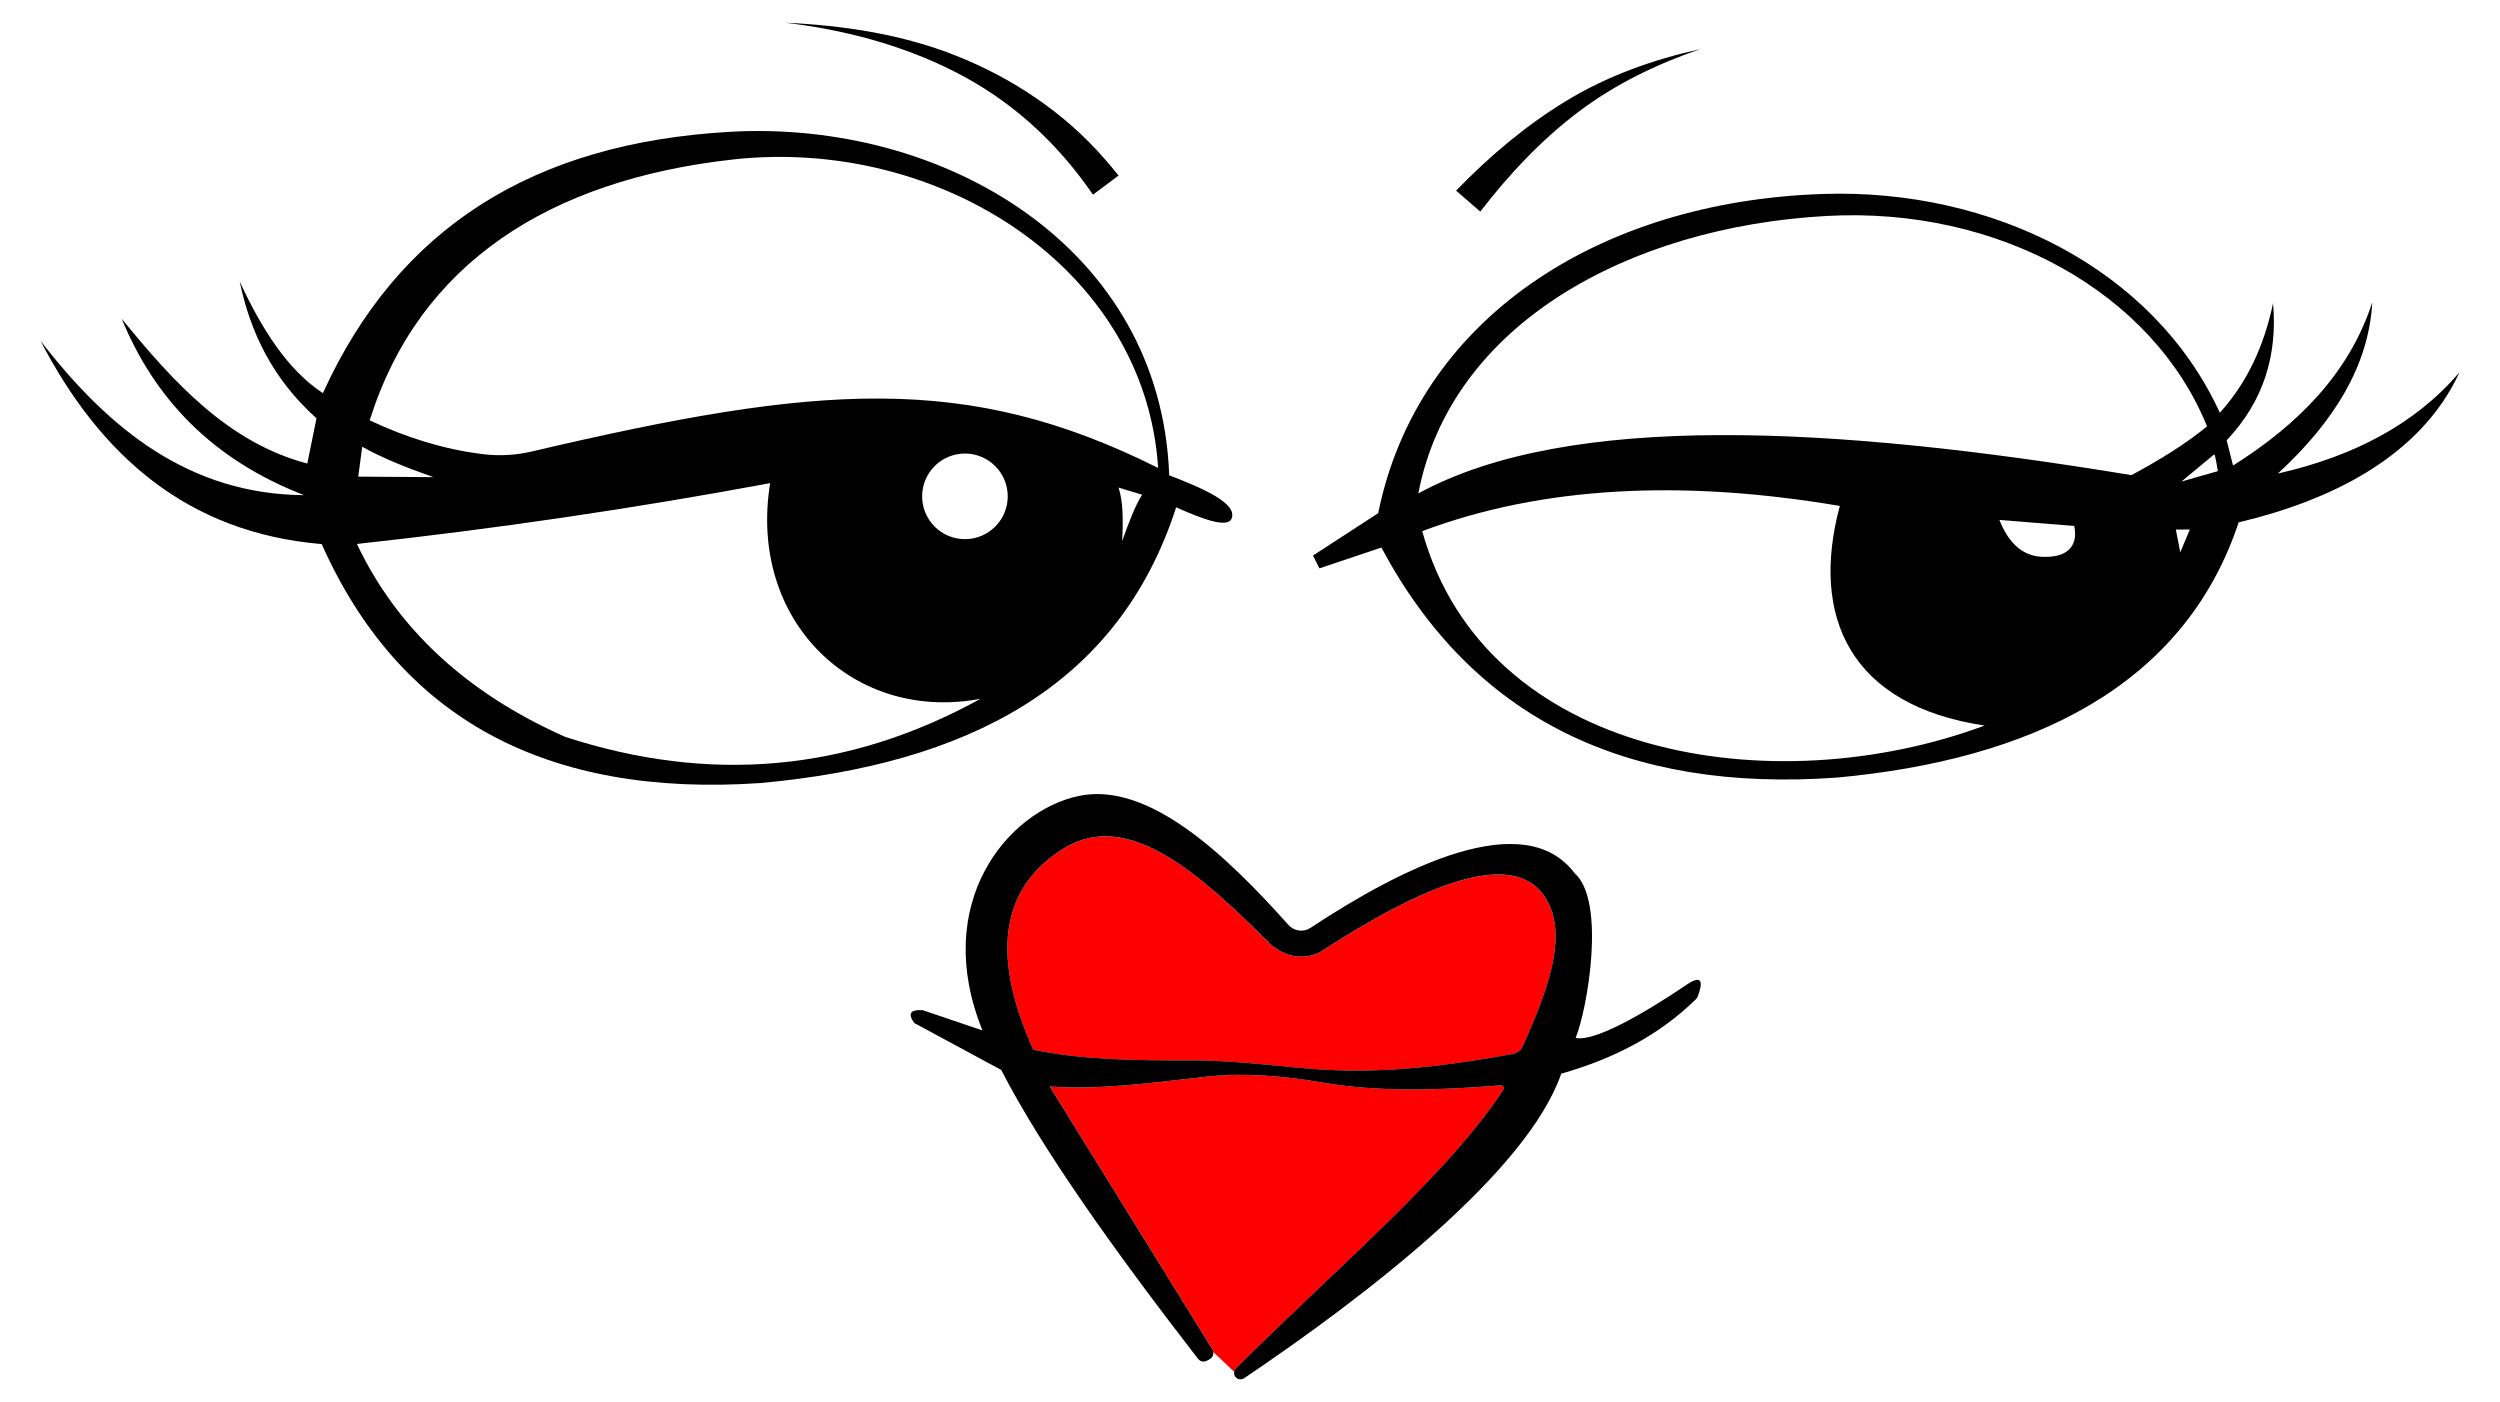 <?xml version="1.0" encoding="UTF-8"?>
<svg enable-background="new 0 0 2645.75 1483.859" version="1.1" viewBox="0 0 2645.8 1483.9" xml:space="preserve" xmlns="http://www.w3.org/2000/svg">

	<path d="m1156.7 206.08c-35.513-51.966-80.832-94.784-136.32-124.93-55.716-30.264-117.97-47.807-180.67-56.012-2.713-0.355-5.423-0.727-8.134-1.091 61.544 2.907 123.26 12.171 180.79 35.12 59.58 23.77 114.23 60.185 156.48 108.78 5.094 5.859 10.05 11.819 14.966 17.827-9.037 6.766-18.075 13.532-27.112 20.298z"/>
	<path d="m1541 201.78c35.232-36.32 73.129-68.564 116.42-94.916 43.823-26.676 92.03-43.803 141.93-54.872-46.264 15.932-90.301 37.147-129.43 66.839-39.602 30.053-73.032 65.846-103.31 105.12-8.534-7.39-17.069-14.78-25.603-22.17z"/>
	<path d="m1237.4 503c-8.749-241.45-237.97-376.23-464.56-363.52-209.32 11.748-351.86 102.26-431.11 276.59-37.528-24.702-64.749-67.899-88.057-118.11 11.107 53.493 34.734 102.89 81.283 144.79l-9.737 47.839c-84.059-22.331-141.44-85.94-196.43-153.25 34.513 83.973 95.233 148.85 193.05 186.7-121.38-0.911-206.77-69.745-278.99-163.41 63.181 121.55 155.26 203.13 297.62 215.2 82.15 184.12 236.96 268.48 464.56 252.88 217.28-19.942 378.33-101.37 439.72-291.83 27.631 12.4 54.492 22.524 58.704 11.854 6.296-15.945-29.719-31.684-66.043-45.722zm-854.04-30.199c20.299 11.51 46.453 22.066 75.356 32.175l-79.59-0.565 4.234-31.61zm214.5 306.93c-103.97-46.276-177.51-114.18-220.14-204.05 147.53-16.066 293.28-37.591 437.32-64.349-23.708 146.9 89.327 253.59 222.68 228.19-140.5 77.559-287.21 90.05-439.86 40.218zm423.35-209.14c-25.018 0-45.298-20.281-45.298-45.298 0-25.018 20.281-45.298 45.298-45.298s45.298 20.281 45.298 45.298-20.281 45.298-45.298 45.298zm166.38 2.117c1.179-21.701 1.076-41.94-3.81-56.729l24.978 7.62c-7.065 10.714-14.117 29.277-21.168 49.109zm-624.63-94.915c-16.868 3.961-34.316 4.972-51.517 2.89-41.512-5.024-81.44-17.584-120.17-35.826 52.127-166.33 190.51-254.4 383.98-276.02 219.3-24.514 436.9 115.15 450.44 326.4-202.64-101.32-359.23-88.718-662.73-17.442z"/>
	<path d="m2410.7 501.16c59.737-54.969 96.335-114.69 99.911-181.19-23.998 74.07-77.52 128.75-147.33 172.73l-6.773-26.671c39.53-41.833 53.911-90.801 49.109-145.21-9.312 44.601-27.166 83.84-56.306 116-70.417-153.39-241.75-237.19-419.12-231.57-240.46 7.62-430.35 134.1-471.61 337.83l-69.006 44.875 6.774 13.547 65.619-22.014c96.764 181.47 259.47 259.52 482.2 243.43 203.49-18.768 367.04-95.254 425.04-270.1 97.088-23.002 192.48-69.288 233.69-158.76-46.657 54.629-112 88.947-192.2 107.11zm-905.55 60.962c127.68-47.936 276.04-54.771 441.98-26.671-31.592 117.29 11.007 211.25 153.25 232.42-223.11 82.977-528.34 35.138-595.23-205.75zm654.92 27.094c-20.743-1.281-35.166-16.064-44.029-38.948l79.166 6.35c4.434 21.042-7.056 34.332-35.138 32.598zm95.677-86.364c-315.4-52.072-595.55-67.358-754.69 19.333 34.15-178.51 222.14-282.18 432.52-293.66 181.42-9.902 344.61 80.86 402.18 222.68-22.189 18.298-49.632 35.328-80.013 51.649zm51.649 81.707-4.657-24.131h14.817l-10.16 24.131zm1.27-74.933 34.715-28.788c1.27 0.847 3.81 17.781 3.81 17.781l-38.525 11.007z"/>
	
		<path d="m1591.1 1153.3c-58.016 88.836-171.95 184.41-283 294.87-1.016 1.067-1.626 2.354-1.846 3.692l-22.065-20.846c-0.118-1.067-0.474-2.117-1.067-3.065l-172.1-278.12c50.463 3.776 104.99-3.404 163.7-10.16 41.184-4.725 83.688-1.101 126.43 6.215 57.83 9.889 122.67 8.128 187.15 2.709 2.523-0.203 4.183 2.574 2.794 4.708z" fill="#f00"/>
		<path d="m1259.1 1122.3c-60.065 0.203-116.27-0.813-167.34-11.617h1.693c-42.843-94.746-37.932-170.22 33.58-213.37 67.228-40.574 142.91 27.315 217.89 102.45 15.156 12.599 31.87 16.308 50.514 9.026 109.06-70.852 213.83-118.22 244.41-50.514 17.493 38.711-3.167 92.748-28.314 149.09-1.88 4.183-5.656 7.214-10.16 8.044-62.757 11.447-130.04 20.846-200.57 16.714-42.352-2.472-89.801-10.008-141.7-9.822z" fill="#f00"/>
		<path d="m1267.6 1437.7c-89.547-115.79-164.92-221.77-208.02-305.37l-92.019-49.668c-7.146-9.974-4.132-14.496 9.043-13.547l63.215 21.438c-54.612-134.34 26.417-232.93 102.74-248.35 72.935-14.75 154.13 61.691 221.01 136.66 5.961 6.689 15.918 8.027 23.403 3.099 98.014-64.739 226.32-128.41 279.41-57.914 33.58 29.296 13.547 144.36 1.135 174.42 19.559 4.149 69.988-24.266 116.84-55.882 15.918-10.906 18.763-5.3 12.531 11.718-0.44 1.202-1.151 2.303-2.083 3.201-39.101 38.423-87.617 63.215-142.53 78.777-35.9 104.31-207.42 235.91-335.58 322.31-1.947 1.304-4.42 1.558-6.553 0.627-0.136-0.051-0.271-0.118-0.39-0.186-2.794-1.338-4.047-4.335-3.573-7.163 0.22-1.338 0.83-2.625 1.846-3.692 111.05-110.46 224.99-206.04 283-294.87 1.389-2.134-0.271-4.911-2.794-4.708-64.485 5.419-129.33 7.18-187.15-2.709-42.742-7.316-85.246-10.94-126.43-6.215-58.71 6.757-113.24 13.937-163.7 10.16l172.1 278.12c0.593 0.948 0.948 1.998 1.067 3.065 0.305 2.523-0.694 5.131-2.845 6.723-1.423 1.05-2.997 1.913-4.725 2.659-3.217 1.355-6.977 0.186-8.941-2.693zm-175.84-327.1c51.073 10.804 107.28 11.82 167.34 11.617 51.903-0.186 99.352 7.349 141.7 9.822 70.53 4.132 137.81-5.266 200.57-16.714 4.504-0.83 8.281-3.861 10.16-8.044 25.147-56.34 45.806-110.38 28.314-149.09-30.583-67.702-135.35-20.338-244.41 50.514-18.644 7.282-35.358 3.573-50.514-9.026-74.984-75.136-150.66-143.02-217.89-102.45-71.512 43.148-76.423 118.62-33.58 213.37h-1.693z"/>
	

</svg>
